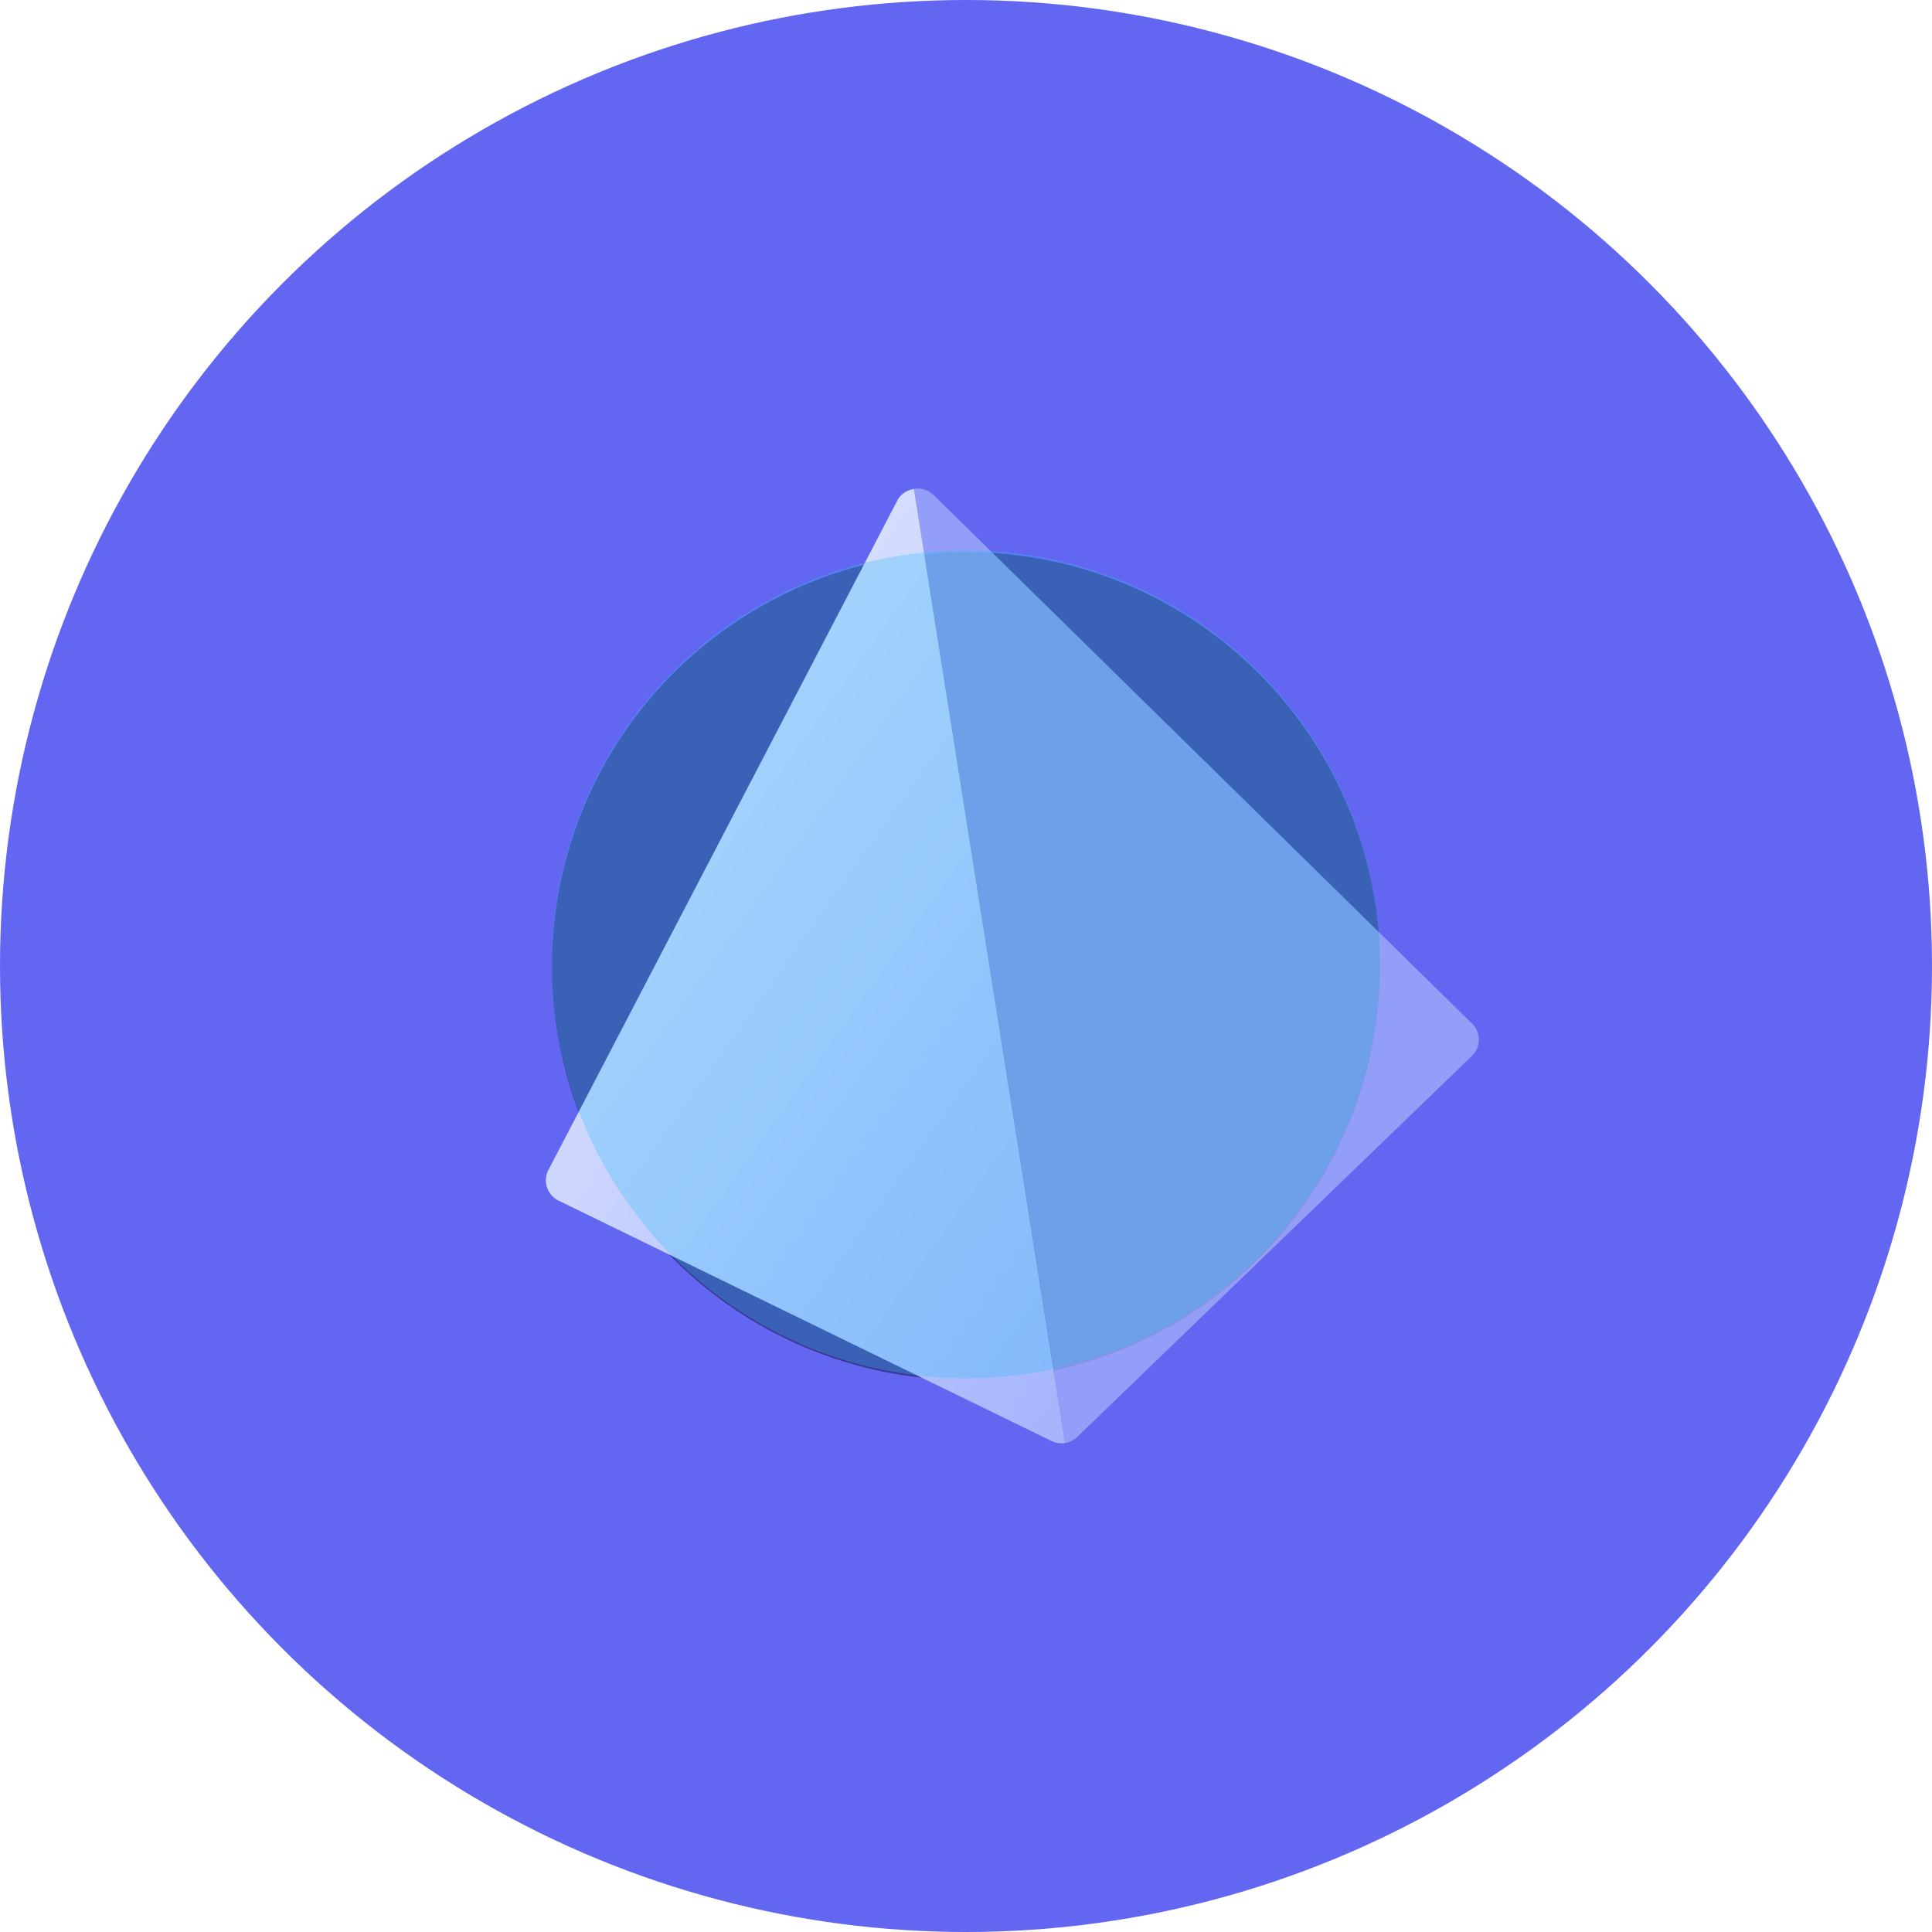 <svg width="56" height="56" xmlns="http://www.w3.org/2000/svg"><defs><filter x="-100%" y="-100%" width="300%" height="300%" filterUnits="objectBoundingBox" id="a"><feGaussianBlur stdDeviation="8" in="SourceGraphic"/></filter><filter x="-50%" y="-50%" width="200%" height="200%" filterUnits="objectBoundingBox" id="c"><feGaussianBlur stdDeviation="4" in="SourceGraphic"/></filter><linearGradient x1="50%" y1="0%" x2="100%" y2="100%" id="b"><stop stop-color="#E0E7FF" offset="0%"/><stop stop-color="#A5B4FC" offset="100%"/></linearGradient></defs><g fill="none" fill-rule="evenodd"><g><circle fill="#6366F1" cx="28" cy="28" r="28"/><circle fill-opacity=".8" fill="#312E81" filter="url(#a)" cx="28" cy="28" r="12"/></g><g transform="rotate(-9 110.125 -74.297)"><path d="M27.236 17.839 14.206.249A.647.647 0 0 0 13.682 0v28c.13 0 .261-.04.374-.118l13.03-9.121a.653.653 0 0 0 .15-.922Z" fill-opacity=".72" fill="#A5B4FC"/><path d="M13.158.249.128 17.839a.651.651 0 0 0 .15.922l13.03 9.122a.66.66 0 0 0 .374.117V0c-.2 0-.4.083-.524.249Z" fill="url(#b)"/><circle fill-opacity=".32" fill="#38BDF8" style="mix-blend-mode:overlay" filter="url(#c)" cx="13.012" cy="13.844" r="12"/></g></g></svg>